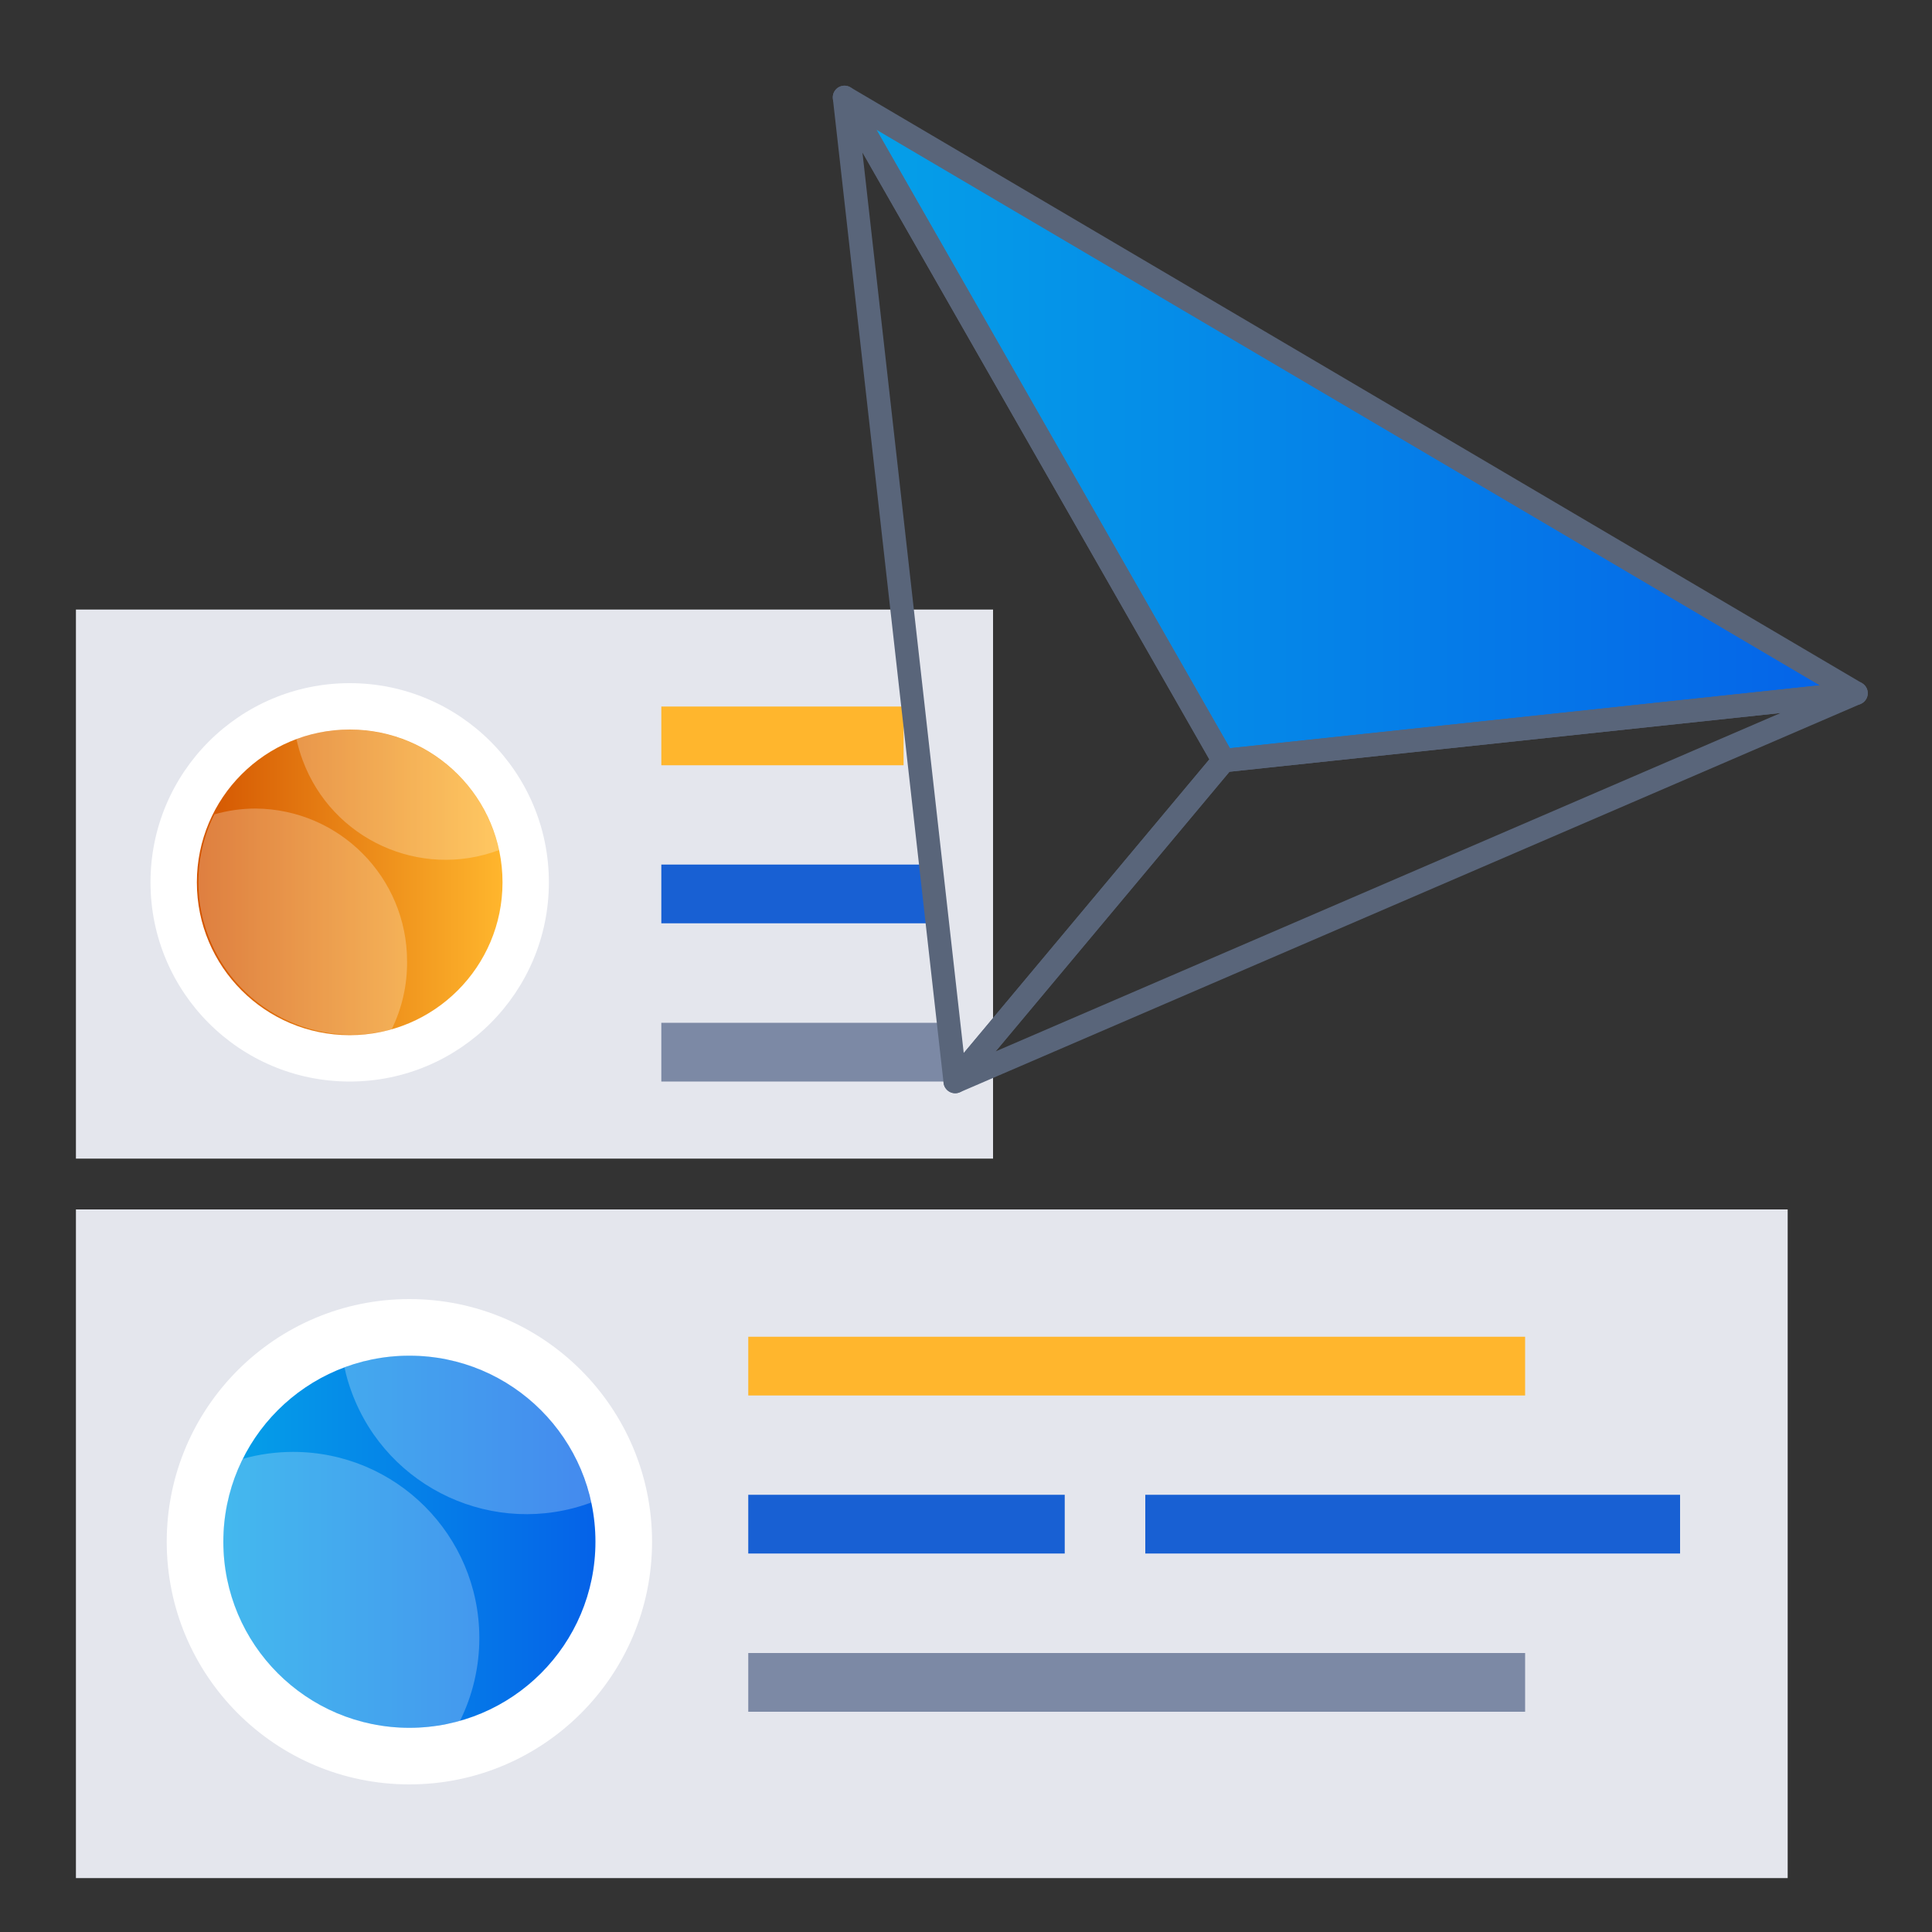 <?xml version="1.0" encoding="UTF-8"?>
<svg id="Layer_1" data-name="Layer 1" xmlns="http://www.w3.org/2000/svg" xmlns:xlink="http://www.w3.org/1999/xlink" viewBox="0 0 100 100">
  <rect x="0" y="0" width="100" height="100" fill="#333333" stroke="none"/>
  <defs>
    <style>
      .cls-1 {
        fill: url(#linear-gradient);
      }

      .cls-2 {
        fill: #fff;
      }

      .cls-3 {
        fill: #ffb62d;
      }

      .cls-4 {
        fill: #e4e6ed;
      }

      .cls-5 {
        fill: #7c89a5;
      }

      .cls-6 {
        fill: #1860d3;
      }

      .cls-7 {
        fill: none;
        stroke: #59657a;
        stroke-linecap: round;
        stroke-linejoin: round;
        stroke-width: 1.21px;
      }

      .cls-8 {
        fill: url(#linear-gradient-3);
      }

      .cls-9 {
        fill: url(#linear-gradient-2);
      }

      .cls-10 {
        opacity: .25;
      }
    </style>
    <linearGradient id="linear-gradient" x1="10.19" y1="45.67" x2="26.01" y2="45.67" gradientUnits="userSpaceOnUse">
      <stop offset="0" stop-color="#d35400"/>
      <stop offset="1" stop-color="#ffb62d"/>
    </linearGradient>
    <linearGradient id="linear-gradient-2" x1="11.56" y1="79.8" x2="30.82" y2="79.8" gradientUnits="userSpaceOnUse">
      <stop offset="0" stop-color="#05a1e8"/>
      <stop offset="1" stop-color="#0562e8"/>
    </linearGradient>
    <linearGradient id="linear-gradient-3" x1="43.71" y1="22.2" x2="96.07" y2="22.2" xlink:href="#linear-gradient-2"/>
  </defs>
  <rect class="cls-4" x="3.93" y="31.55" width="47.47" height="28.42"/>
  <circle class="cls-2" cx="18.1" cy="45.67" r="10.31"/>
  <circle class="cls-1" cx="18.1" cy="45.67" r="7.91"/>
  <g class="cls-10">
    <path class="cls-2" d="M21.07,49.76c.01,1.22-.26,2.43-.8,3.52-4.23,1.14-8.58-1.36-9.73-5.58-.18-.66-.27-1.34-.27-2.03,0-1.22,.28-2.43,.83-3.52,.7-.2,1.42-.3,2.14-.3,4.34,.04,7.83,3.57,7.83,7.91Z"/>
    <path class="cls-2" d="M25.83,44c-4.09,1.53-8.64-.55-10.16-4.64-.14-.36-.24-.74-.33-1.11,4.11-1.51,8.67,.59,10.18,4.7,.13,.34,.23,.69,.31,1.05Z"/>
  </g>
  <rect class="cls-4" x="3.93" y="62.6" width="88.6" height="34.61"/>
  <rect class="cls-3" x="38.73" y="69.19" width="40.21" height="3.04"/>
  <rect class="cls-5" x="38.73" y="85.56" width="40.21" height="3.04"/>
  <rect class="cls-6" x="38.73" y="77.37" width="16.38" height="3.04"/>
  <rect class="cls-3" x="34.23" y="36.57" width="12.54" height="3.04"/>
  <rect class="cls-5" x="34.23" y="52.94" width="15.21" height="3.04"/>
  <rect class="cls-6" x="34.23" y="44.75" width="14.11" height="3.04"/>
  <rect class="cls-6" x="59.28" y="77.37" width="27.68" height="3.04"/>
  <circle class="cls-2" cx="21.19" cy="79.8" r="12.56"/>
  <circle class="cls-9" cx="21.19" cy="79.8" r="9.63"/>
  <g class="cls-10">
    <path class="cls-2" d="M24.81,84.78c0,1.49-.34,2.96-1,4.29-.85,.24-1.73,.36-2.61,.36-5.32,.01-9.64-4.29-9.65-9.61,0-1.49,.34-2.97,1.01-4.31,.85-.24,1.73-.36,2.61-.36,5.32,0,9.63,4.3,9.64,9.62,0,0,0,0,0,.01Z"/>
    <path class="cls-2" d="M30.6,77.77c-4.99,1.85-10.54-.7-12.39-5.69-.16-.43-.29-.86-.38-1.31,4.97-1.86,10.51,.66,12.37,5.63,.17,.45,.3,.9,.4,1.37Z"/>
  </g>
  <polygon class="cls-8" points="43.71 5.04 63.33 39.37 96.07 35.88 43.71 5.04"/>
  <polygon class="cls-7" points="43.71 5.04 63.33 39.37 96.07 35.88 43.71 5.04"/>
  <polygon class="cls-7" points="49.44 55.98 63.33 39.37 96.07 35.88 49.44 55.98"/>
  <polygon class="cls-7" points="43.71 5.04 49.44 55.98 63.33 39.37 43.71 5.04"/>
</svg>